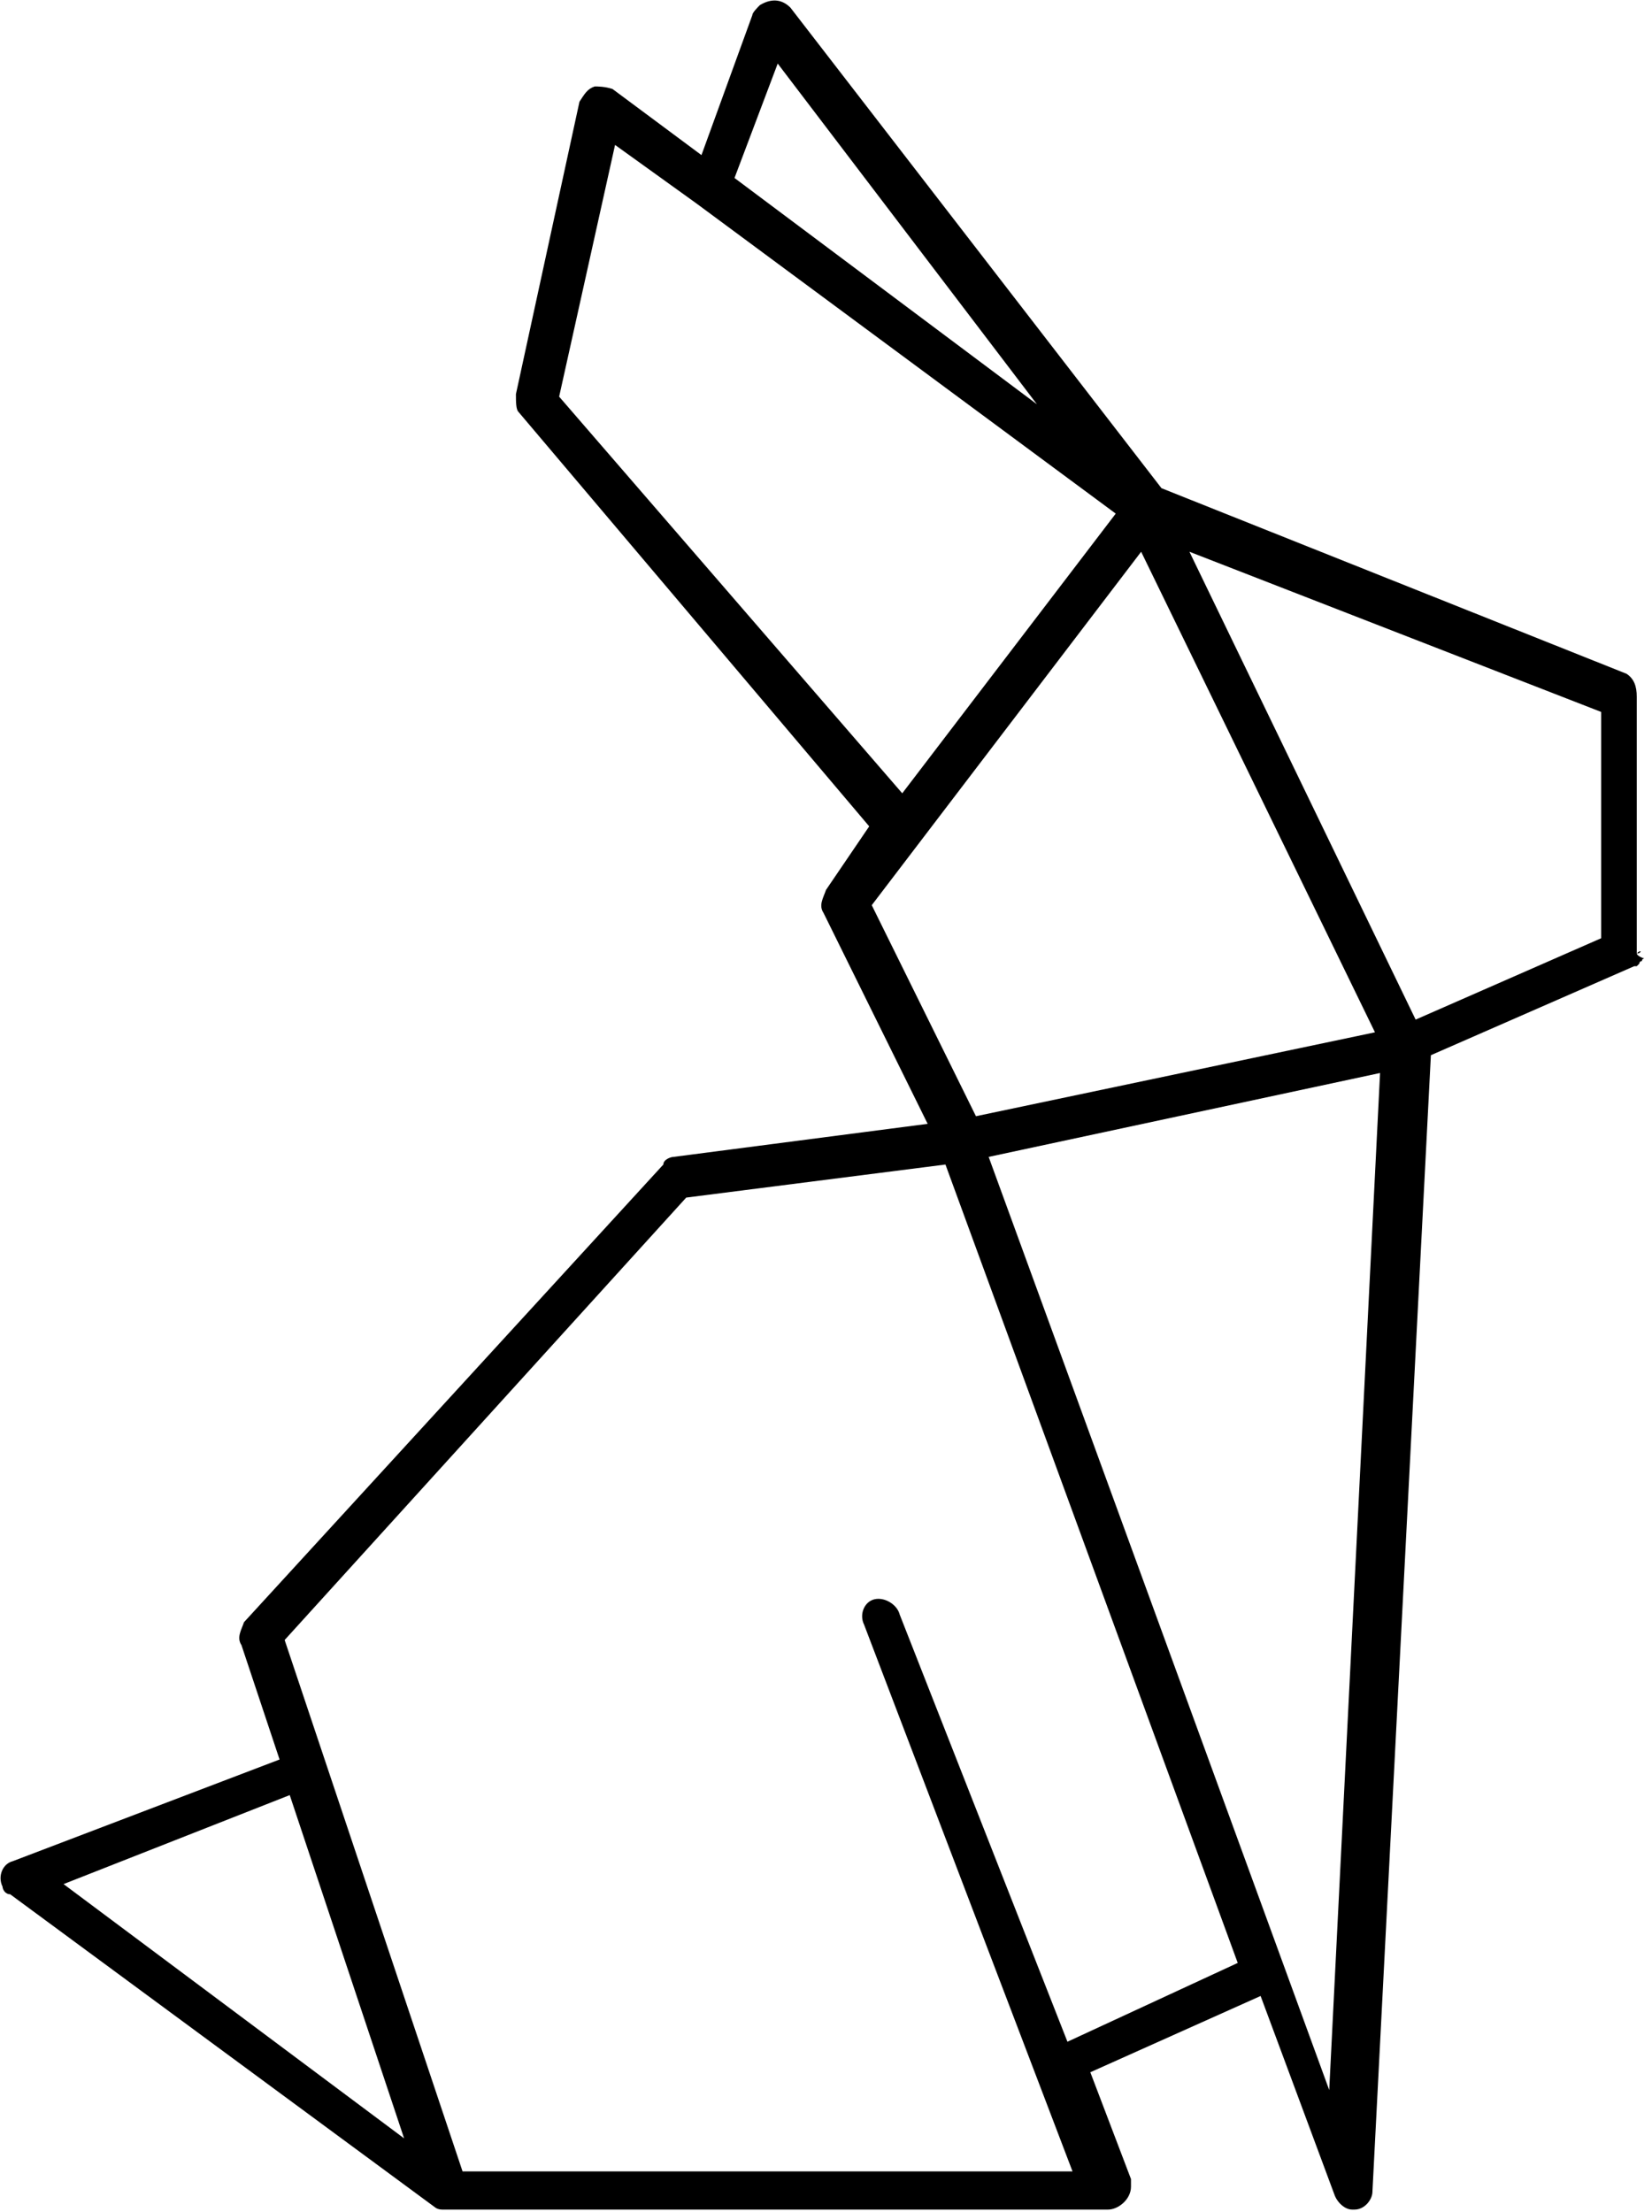 <svg xmlns="http://www.w3.org/2000/svg" width="65" height="87" viewBox="0 0 65 87"><path d="M64.4 37.5c.2 0 .2-.2 0 0V27.4c0-.4-.1-.7-.4-.9l-18.3-7.3L31.1.3c-.3-.3-.7-.4-1.2-.1-.1.1-.3.3-.3.4l-2 5.5-3.5-2.6c-.3-.1-.6-.1-.7-.1-.3.1-.4.3-.6.6l-2.5 11.5c0 .3 0 .6.1.7l13.8 16.3-1.7 2.5c-.1.3-.3.6-.1.9l4.1 8.3-10 1.3c-.1 0-.4.1-.4.3l-16.5 18c-.1.3-.3.6-.1.9l1.5 4.5-10.5 4c-.4.1-.6.6-.4 1 0 .1.1.3.3.3l16.7 12.3s.1.1.3.1h26.2c.4 0 .9-.4.9-.9v-.3l-1.6-4.2 6.7-3 2.9 7.8c.1.3.4.6.7.6h.1c.4 0 .7-.4.7-.7l2.3-44.7 8-3.5h.1l.1-.1s0-.1.1-.1c0 0 0-.1.1-.1-.3-.1-.3-.2-.3-.2zm-8.7 2.6l-8.9-18.4L63 28v8.9l-7.3 3.2zM30.6 2.5l10.2 13.4L28.9 7l1.7-4.5zM22 15.6l2.2-9.9L27.4 8l16.5 12.2-8.4 11L22 15.6zm22.9 6.1l9.2 18.9-15.7 3.3-4.1-8.3 10.6-13.9zM11.4 70.6l4.5 13.5-13.4-10 8.9-3.5zM42 80.3l-6.6-16.8c-.1-.4-.6-.7-1-.6-.4.1-.6.6-.4 1l8.2 21.5h-24l-7-20.9L27 47.1l10.2-1.3 11.5 31.4-6.7 3.1zm10.3 1.9L38.9 45.5l15.4-3.3-2 40z"/></svg>